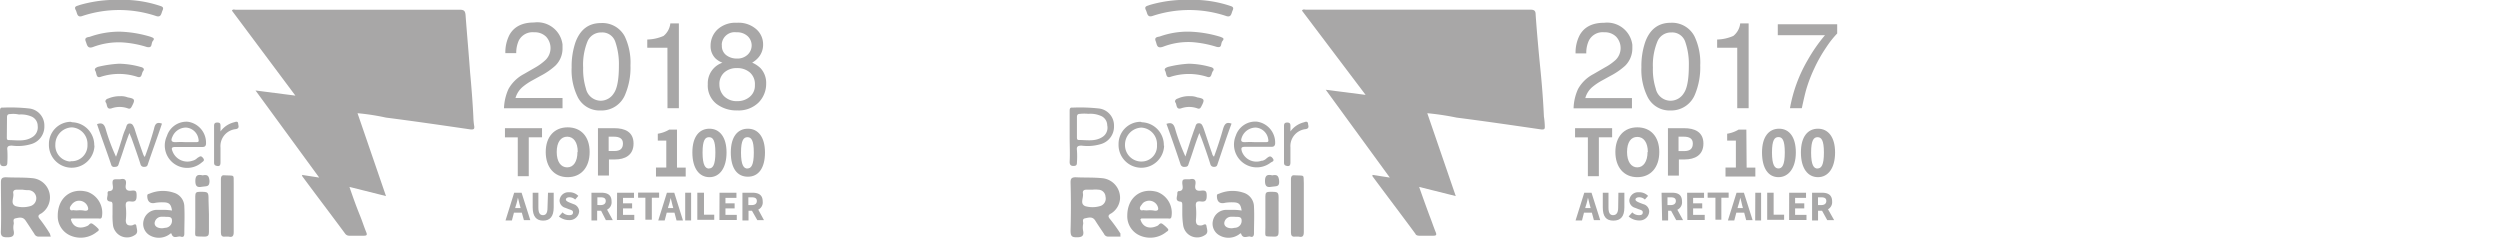 <svg xmlns="http://www.w3.org/2000/svg" viewBox="0 0 439 43"><defs><style>.cls-1{fill:none;}.cls-2{fill:#a8a7a7;}</style></defs><g id="Layer_2" data-name="Layer 2"><g id="Design"><rect class="cls-1" width="439" height="43"/><path class="cls-2" d="M281.81,11.85l-2,1.16a6.53,6.53,0,0,0-2.7,2.61,8.68,8.68,0,0,0-.79,3.4h10.25v-1.8h-8.19a3.89,3.89,0,0,1,1.31-2,10.38,10.38,0,0,1,1.62-1.08l1.43-.79a12.38,12.38,0,0,0,2.63-1.8,4.28,4.28,0,0,0,1.27-3.08V7.87h0A4.46,4.46,0,0,0,281.7,4c-2.07,0-3.5.72-4.31,2.18a6.59,6.59,0,0,0-.72,3.2h1.88A5.13,5.13,0,0,1,279,7.14a2.7,2.7,0,0,1,2.7-1.47,2.8,2.8,0,0,1,2.09.77,2.92,2.92,0,0,1-.07,4.07A9.25,9.25,0,0,1,281.81,11.85Z"/><path class="cls-2" d="M293.35,19.4a4.5,4.5,0,0,0,4.31-2.87,12.29,12.29,0,0,0,.9-5.05,10.74,10.74,0,0,0-1-5.08A4.43,4.43,0,0,0,293.39,4q-3.27,0-4.5,3.41a13.07,13.07,0,0,0-.66,4.39,10.71,10.71,0,0,0,1.1,5.25A4.31,4.31,0,0,0,293.35,19.4Zm-2.3-12.14a2.56,2.56,0,0,1,2.43-1.56,2.41,2.41,0,0,1,2.45,1.65,11.83,11.83,0,0,1,.63,4.21c0,2.35-.3,4-.9,4.83h0a2.73,2.73,0,0,1-2.34,1.3,2.67,2.67,0,0,1-2.57-2.13,10.92,10.92,0,0,1-.5-3.68A10.92,10.92,0,0,1,291.05,7.26Z"/><path class="cls-2" d="M305.06,19h2V4.11h-1.48a3.26,3.26,0,0,1-1.21,2.2,7.52,7.52,0,0,1-2.84.63V8.38h3.53Z"/><path class="cls-2" d="M312.18,4.26V6.18h8.29a28.09,28.09,0,0,0-3,4.3A25.61,25.61,0,0,0,314.32,19h2.08c.33-1.54.59-2.65.79-3.34a25.23,25.23,0,0,1,1.38-3.6,25.62,25.62,0,0,1,2.12-3.75,16.68,16.68,0,0,1,1.92-2.43V4.26Z"/><polygon class="cls-2" points="278.83 30.94 280.76 30.94 280.76 24.11 283.09 24.11 283.09 22.51 276.58 22.51 276.58 24.12 278.83 24.12 278.83 30.94"/><path class="cls-2" d="M287.51,22.36c-2.32,0-3.85,1.63-3.85,4.33s1.52,4.42,3.85,4.42,3.86-1.68,3.86-4.42S289.83,22.36,287.51,22.36Zm1.8,4.33c0,1.66-.72,2.7-1.8,2.7s-1.8-1-1.8-2.7.67-2.65,1.8-2.65,1.85,1,1.85,2.65Z"/><path class="cls-2" d="M299.12,25.21c0-2.06-1.57-2.7-3.37-2.7h-2.86l0,8.32h1.92V28h1C297.59,28,299.12,27.27,299.12,25.21Zm-3.37,1.32h-1V24h.9c1,0,1.61.32,1.61,1.2S296.8,26.53,295.75,26.53Z"/><path class="cls-2" d="M306.66,22.76h-1.37a5.51,5.51,0,0,1-2,.72v1.21h1.53v4.73H303V31h5.24V29.43h-1.53Z"/><path class="cls-2" d="M312.41,22.6c-1.76,0-3,1.36-3,4.17s1.12,4.34,2.89,4.34,3.05-1.6,3.05-4.34S314.17,22.6,312.41,22.6Zm1,4.17c0,2.25-.48,2.81-1.12,2.81s-1.13-.59-1.13-2.81.48-2.7,1.13-2.7,1.12.45,1.12,2.7Z"/><path class="cls-2" d="M319.24,22.6c-1.77,0-3,1.36-3,4.17s1.21,4.34,3,4.34,3-1.6,3-4.34S321,22.6,319.24,22.6Zm-.08,7c-.65,0-1.13-.59-1.13-2.81s.49-2.7,1.13-2.7,1.12.45,1.12,2.7S319.81,29.58,319.16,29.58Z"/><path class="cls-2" d="M278.2,33.84l-1.53,4.87h1.13l.35-1.37h1.38l.36,1.32H281l-1.53-4.82Zm.16,2.7.08-.29a11.47,11.47,0,0,0,.4-1.53c.16.49.24,1,.4,1.53l.08.29Z"/><path class="cls-2" d="M284.15,36.49c0,1-.42,1.29-.9,1.29s-.8-.32-.8-1.29V33.84h-1v2.57c0,1.6.57,2.33,1.86,2.33s1.93-.73,1.93-2.33V33.84h-1.05Z"/><path class="cls-2" d="M288.56,35.85l-.65-.25c-.39-.16-.72-.33-.72-.56s.25-.4.65-.4a1.44,1.44,0,0,1,1,.4l.56-.64a2.13,2.13,0,0,0-1.53-.64h-.14a1.53,1.53,0,0,0-1.62,1.45,1.36,1.36,0,0,0,1,1.28l.64.25c.49.16.72.23.72.55s-.16.49-.64.49a1.59,1.59,0,0,1-1.2-.49l-.64.72a2.75,2.75,0,0,0,1.74.7h.18a1.65,1.65,0,0,0,1.69-1.59A1.35,1.35,0,0,0,288.56,35.85Z"/><path class="cls-2" d="M295.36,35.37c0-1.21-.75-1.53-1.79-1.53h-1.8l.1,4.87h1.05V37h.52l.9,1.65h1.2l-1-1.82A1.42,1.42,0,0,0,295.36,35.37Zm-2.55.64V34.65h.57c.57,0,.9.16.9.64s-.35.72-.9.72Z"/><polygon class="cls-2" points="297.31 36.6 298.91 36.6 298.91 35.7 297.31 35.7 297.31 34.74 299.23 34.74 299.23 33.84 296.26 33.84 296.3 38.63 299.35 38.63 299.35 37.73 297.31 37.73 297.31 36.6"/><polygon class="cls-2" points="303.55 33.82 299.86 33.82 299.86 34.72 301.15 34.72 301.23 34.72 301.23 38.58 302.27 38.58 302.27 34.72 303.55 34.72 303.55 33.82"/><path class="cls-2" d="M304.94,33.84l-1.52,4.87h1.12l.36-1.37h1.38l.35,1.32h1.13l-1.53-4.82Zm.17,2.7.07-.29a11.5,11.5,0,0,0,.41-1.53c.16.49.24,1,.39,1.53l.08.29Z"/><polygon class="cls-2" points="308.21 38.71 309.25 38.71 309.25 33.84 308.23 33.84 308.21 38.71"/><polygon class="cls-2" points="311.45 33.84 310.4 33.84 310.32 33.84 310.32 38.6 313.29 38.6 313.29 37.7 311.45 37.7 311.45 33.84"/><polygon class="cls-2" points="315.22 36.6 316.83 36.6 316.83 35.7 315.22 35.7 315.22 34.74 317.14 34.74 317.14 33.84 314.18 33.84 314.17 38.63 317.22 38.63 317.22 37.73 315.22 37.73 315.22 36.6"/><path class="cls-2" d="M321.72,35.37c0-1.21-.8-1.53-1.84-1.53H318.2v4.87h1.05V37h.7l.91,1.65h1.21L321,36.75A1.42,1.42,0,0,0,321.72,35.37Zm-2.48-.72h.56c.58,0,.9.16.9.64s-.34.72-.9.72h-.56Z"/><path class="cls-2" d="M270.55,12.72c-.34-3.37-.65-6.74-.89-10.12,0-.65-.18-.9-.9-.9H229.35c-.23,0-.56-.15-.72.17L239.8,16.66l-7-.9,11.25,15.42L241,30.71v.23c2.5,3.38,5.07,6.75,7.55,10.12.08.25.41.33.65.33h2.52c.49,0,.57-.16.41-.57-.41-1-.73-2-1.13-3-.59-1.6-1.16-3.17-1.8-5l6.43,1.61-5-14.55a46.85,46.85,0,0,1,5.14.77c5,.64,10,1.37,14.94,2.09.48,0,.56-.08.56-.49a13.68,13.68,0,0,0-.16-1.8C271,17.94,270.8,15.29,270.55,12.72Z"/><path class="cls-2" d="M211,39.58c-.64.06-1-.09-1-.9a12,12,0,0,0,0-2.4c-.07-.74.1-1,.9-.9s1-.23,1-1-.15-1-1-.9-1.13-.24-1-1c.16-.88-.14-1.2-1-1h-.65c-.48,0-.64.09-.64.64s.41,1.45-.72,1.45a.55.55,0,0,0-.16.32c.08.56-.57,1.45.64,1.53.24.08.24.4.24.56v1.61a14.4,14.4,0,0,0,.16,2,2.58,2.58,0,0,0,.39,1,2.47,2.47,0,0,0,3.38.72c.72-.4.41-1,.32-1.61S211.24,39.58,211,39.58Z"/><path class="cls-2" d="M213.77,28.91c.81-2.38,1.59-4.79,2.49-7.2-.88-.32-1.2,0-1.48.9-.48,1.69-1,3.29-1.6,4.9a.86.86,0,0,1-.33-.56c-.56-1.53-1-3-1.53-4.5-.16-.32-.24-.81-.8-.81s-.55.51-.72.9c-.24.6-.4,1.16-.64,1.8l-1,3.14a36.42,36.42,0,0,1-1.8-4.83c-.24-.9-.63-1.22-1.53-.9.88,2.41,1.69,4.75,2.49,7.15a.65.65,0,0,0,.72.4c.32,0,.56-.08.64-.4l.25-.72c.55-1.52,1-3.13,1.68-4.82.16.4.24.64.32.8.57,1.53,1.13,3.14,1.61,4.67a.61.61,0,0,0,.64.47C213.46,29.3,213.69,29.22,213.77,28.91Z"/><path class="cls-2" d="M202.45,2.78a20.49,20.49,0,0,1,12.77,0c1,.39,1-.42,1.21-.9.33-.66-.08-.74-.57-.9a20.69,20.69,0,0,0-7-1,22.58,22.58,0,0,0-7,.9c-.39.18-1,.18-.64.9C201.49,2.27,201.41,3.16,202.45,2.78Z"/><path class="cls-2" d="M227.5,30.79c-.57-.09-.81.07-.81.72v9.32c0,.48.16.8.72.72h.64c.67.16.9-.08.9-.8v-8.6C228.86,30.63,229.18,30.87,227.5,30.79Z"/><path class="cls-2" d="M214.68,7.18c.4-.47,0-.55-.4-.72a20.69,20.69,0,0,0-5.4-.9,14.53,14.53,0,0,0-5.23.85c-.32.08-1,.08-.72.8.24.52.13,1.4,1.29,1a12.36,12.36,0,0,1,5.14-.81,19,19,0,0,1,4.28.83C214.68,8.47,214.28,7.66,214.68,7.18Z"/><path class="cls-2" d="M223,33.68c-.63,0-.8.16-.8.8v5.46c0,1.85-.32,1.53,1.6,1.61.57,0,.72-.24.72-.8V35.21C224.54,33.68,224.54,33.68,223,33.68Z"/><path class="cls-2" d="M213,12.47c.32-.4-.08-.64-.49-.72a14.65,14.65,0,0,0-3.78-.56,19.44,19.44,0,0,0-3.63.56c-.41.16-.73.31-.49.72s.08,1.36,1,1a10.58,10.58,0,0,1,6.3,0C212.82,13.83,212.67,12.86,213,12.47Z"/><path class="cls-2" d="M229,21.47a4.15,4.15,0,0,0-2.4,1.61l0-1c0-.4-.16-.56-.56-.56s-.57.16-.57.56v6.43c0,.4.09.56.57.64s.56-.24.56-.64V25.89a3,3,0,0,1,2.7-3.22c.72-.15.39-.64.39-1C229.6,21.23,229.2,21.39,229,21.47Z"/><path class="cls-2" d="M209,16.89a4.62,4.62,0,0,0-2.17.41c-.32.07-.65.4-.41.72s.07,1.29,1,1a4.23,4.23,0,0,1,2.81,0c.4.16.56,0,.72-.32.64-1.21.56-1.37-.72-1.6A3,3,0,0,0,209,16.89Z"/><path class="cls-2" d="M223.41,30.79c-.8-.18-1.28-.08-1.28,1s.49,1.13,1.21,1,1.36.09,1.28-1C224.53,30.79,224.22,30.63,223.41,30.79Z"/><path class="cls-2" d="M194.91,38.46c-.4-.48-.31-.72.24-1a3.34,3.34,0,0,0,1.53-2.57,3.45,3.45,0,0,0-3.13-3.6c-1.6-.16-3.13-.08-4.66-.16-.74,0-.9.26-.9.9.08,2.81.08,5.63,0,8.44,0,1,.21,1.2,1.09,1.2s1.29-.22,1.12-1.12a3.08,3.08,0,0,1,0-1.21c.08-.32-.27-.88.33-1s1.31-.39,1.8.4,1,1.52,1.53,2.32a.8.8,0,0,0,.72.49h2.18a2,2,0,0,1,0-.52A28.23,28.23,0,0,0,194.91,38.46Zm-1.78-2.26a4.68,4.68,0,0,1-2.57,0c-1-.45-.24-1.45-.4-2.25-.08-.41.16-.64.57-.64h1.12a4,4,0,0,1,1,0,1.29,1.29,0,0,1,1.28,1.23A1.37,1.37,0,0,1,193.13,36.2Z"/><path class="cls-2" d="M203.17,33.69c-2.89-.8-5.22,1.05-5.22,4.18a3.68,3.68,0,0,0,2.33,3.54,4.5,4.5,0,0,0,4.58-.72c.16-.08.4-.25.24-.49a5.67,5.67,0,0,0-1-.9c-.39-.24-.55.16-.8.32-1.37.68-2.65.33-3.05-1.12.08-.08.16-.08.16-.14h4.58c.32,0,.64.16.72-.33A3.9,3.9,0,0,0,203.17,33.69ZM202.78,37v0a4.65,4.65,0,0,0-1.05-.08,3.57,3.57,0,0,1-.8,0c-.24-.08-.56.18-.72-.17s.16-.65.33-.89a1.23,1.23,0,0,1,.63-.49,1.61,1.61,0,0,1,2.09.81C203.5,36.73,203.41,37.05,202.78,37Z"/><path class="cls-2" d="M218.36,33.84a6,6,0,0,0-4.26.16c-.25.08-.41.08-.41.41,0,1,.48,1.44,1.45,1.2a6.86,6.86,0,0,1,1.36-.08c1.05,0,1.37.32,1.53,1.44a9.18,9.18,0,0,0-1.38-.12h-1.36A2.41,2.41,0,0,0,213,38.71a2.33,2.33,0,0,0,1.1,2.6,3.2,3.2,0,0,0,3.37-.08c.16-.08.4-.4.48-.17.33,1,1.22.33,1.61.49s.64-.08.64-.56c0-1.61.08-3.13,0-4.66A2.6,2.6,0,0,0,218.36,33.84ZM216.9,40v0c-.15,0-.39.08-.64.08-.63,0-1.28-.25-1.28-.9a1.22,1.22,0,0,1,1.2-1.12h.57c.48.08,1.28-.16,1.28.65h0A1.22,1.22,0,0,1,216.9,40Z"/><path class="cls-2" d="M189.11,28.54a15.72,15.72,0,0,0,0-2.17c-.09-.65.17-.8.81-.8a8,8,0,0,0,3.29-.24,3.19,3.19,0,0,0,2.41-3.22,3,3,0,0,0-2.56-3.05,30.14,30.14,0,0,0-4.75-.16c-.48-.08-.48.32-.48.64V24c0,1.53.08,3,0,4.42,0,.48.17.72.65.72S189.11,29,189.11,28.54Zm0-8c0-.39.17-.55.57-.55a6.93,6.93,0,0,1,1.44,0,4.53,4.53,0,0,1,2.09.32A1.8,1.8,0,0,1,194.43,22a1.93,1.93,0,0,1-.9,2.09c-1.28.8-2.72.49-4.09.49-.33,0-.33-.25-.33-.49Z"/><path class="cls-2" d="M223.46,27.76c-.39-.49-.64-.25-1,0a1.67,1.67,0,0,1-.8.47h-.08l-.06,0a2.71,2.71,0,0,1-3.45-1.65c-.15-.56-.15-.8.57-.8h2.25l2.37,0c.33,0,.57-.08.65-.49a3.71,3.71,0,0,0-3.21-3.93,3.6,3.6,0,0,0-3.7,2.48,4,4,0,0,0,6.19,4.67C223.46,28.39,223.86,28.24,223.46,27.76ZM218.11,24a2.62,2.62,0,0,1,2.41-1.6,2.38,2.38,0,0,1,2.17,2c.08.41.08.56-.4.56h-2a14.23,14.23,0,0,0-1.6,0C217.79,25,217.88,24.6,218.11,24Z"/><path class="cls-2" d="M204.37,25.58a4,4,0,0,0-3.84-4.11l-.25-.08h-.05a3.88,3.88,0,0,0-3.81,3.94,4,4,0,0,0,8,.25Zm-6.82-.17a3,3,0,0,1,2.81-3h.11a2.91,2.91,0,0,1,2.7,3.05v.31a2.7,2.7,0,0,1-2.81,2.59h-.11A2.88,2.88,0,0,1,197.55,25.41Z"/><path class="cls-2" d="M94,11.85,92,13a6.65,6.65,0,0,0-2.7,2.61,8.87,8.87,0,0,0-.8,3.4H98.78v-1.8H90.52a4,4,0,0,1,1.32-2,10.29,10.29,0,0,1,1.61-1.08l1.43-.79a12.14,12.14,0,0,0,2.63-1.8,4.2,4.2,0,0,0,1.27-3.08V7.82a4.45,4.45,0,0,0-5-3.87c-2.06,0-3.51.72-4.32,2.18a6.7,6.7,0,0,0-.72,3.2h1.91a5.29,5.29,0,0,1,.44-2.19,2.71,2.71,0,0,1,2.7-1.47,2.82,2.82,0,0,1,2.1.77,2.94,2.94,0,0,1-.07,4.07A9.6,9.6,0,0,1,94,11.85Z"/><path class="cls-2" d="M105.49,19.4a4.47,4.47,0,0,0,4.32-2.87,12.13,12.13,0,0,0,.9-5.05,10.73,10.73,0,0,0-1-5.08,4.43,4.43,0,0,0-4.17-2.35c-2.19,0-3.67,1.14-4.5,3.41a13.11,13.11,0,0,0-.66,4.39,10.64,10.64,0,0,0,1.1,5.26A4.29,4.29,0,0,0,105.49,19.4ZM103.17,7.26a2.57,2.57,0,0,1,2.44-1.56,2.4,2.4,0,0,1,2.44,1.65,12.06,12.06,0,0,1,.63,4.21c0,2.35-.3,4-.9,4.83a2.73,2.73,0,0,1-2.3,1.3,2.7,2.7,0,0,1-2.59-2.13,11.44,11.44,0,0,1-.49-3.68A10.9,10.9,0,0,1,103.17,7.26Z"/><path class="cls-2" d="M117.21,19h2V4.11h-1.5a3.29,3.29,0,0,1-1.19,2.2,7.58,7.58,0,0,1-2.86.63V8.38h3.54Z"/><path class="cls-2" d="M132.08,11a4.22,4.22,0,0,0,1.18-1A3.42,3.42,0,0,0,134,7.75a3.51,3.51,0,0,0-1.23-2.65A4.71,4.71,0,0,0,129.38,4,4.63,4.63,0,0,0,126,5.17a3.91,3.91,0,0,0-1.22,2.88,3,3,0,0,0,.83,2.18,3.61,3.61,0,0,0,1.25.78,3.81,3.81,0,0,0-2.57,3.78,4.08,4.08,0,0,0,1.51,3.44,5.76,5.76,0,0,0,3.67,1.16A5,5,0,0,0,133.21,18a4.67,4.67,0,0,0,1.33-3.34,3.8,3.8,0,0,0-1-2.7A5,5,0,0,0,132.08,11Zm-5.32-3a1.41,1.41,0,0,1,0-.41v0a2.27,2.27,0,0,1,2.55-1.92,2.72,2.72,0,0,1,2,.7,2.23,2.23,0,0,1,0,3.21h0a2.6,2.6,0,0,1-1.93.7,3,3,0,0,1-1.86-.6A2,2,0,0,1,126.76,8Zm4.9,9a3.28,3.28,0,0,1-2.14.76,3.14,3.14,0,0,1-2.41-.9,2.93,2.93,0,0,1-.78-2,2.68,2.68,0,0,1,.85-2.13,3.18,3.18,0,0,1,2.21-.77,3.35,3.35,0,0,1,2.27.75,2.71,2.71,0,0,1,.9,2.22A2.53,2.53,0,0,1,131.66,17Z"/><polygon class="cls-2" points="90.92 30.94 92.85 30.94 92.85 24.11 95.18 24.11 95.18 22.51 88.67 22.51 88.67 24.12 90.92 24.12 90.92 30.94"/><path class="cls-2" d="M99.68,22.36c-2.32,0-3.85,1.63-3.85,4.33s1.52,4.42,3.85,4.42,3.86-1.68,3.86-4.42S102,22.36,99.68,22.36Zm1.72,4.33c0,1.66-.68,2.7-1.8,2.7s-1.84-1-1.84-2.7S98.47,24,99.6,24s1.85,1,1.85,2.65Z"/><path class="cls-2" d="M111.25,25.21c0-2.06-1.53-2.7-3.37-2.7H105l0,8.32h1.93V28H108C109.72,28,111.25,27.27,111.25,25.21Zm-3.37,1.31h-1V24h.9c1,0,1.61.32,1.61,1.2S108.92,26.52,107.88,26.52Z"/><path class="cls-2" d="M115.19,29.42h0V31h5.22V29.43h-1.53V22.76h-1.37a5.46,5.46,0,0,1-2,.72v1.21H117v4.73Z"/><path class="cls-2" d="M124.58,22.6c-1.76,0-3,1.36-3,4.17s1.21,4.34,3,4.34,3-1.6,3-4.34S126.34,22.6,124.58,22.6Zm-.08,7c-.64,0-1.13-.59-1.13-2.81s.48-2.7,1.13-2.7,1.12.45,1.12,2.7S125.14,29.58,124.5,29.58Z"/><path class="cls-2" d="M131.33,22.6c-1.77,0-3,1.36-3,4.17s1.13,4.26,3,4.26,3-1.52,3-4.26S133.1,22.6,131.33,22.6Zm-.08,7c-.64,0-1.13-.59-1.13-2.81s.49-2.7,1.13-2.7,1.12.45,1.12,2.7S131.89,29.58,131.25,29.58Z"/><path class="cls-2" d="M90.29,33.84l-1.52,4.87h1.12l.36-1.37h1.38L92,38.66h1.12l-1.53-4.82Zm.17,2.7.08-.29a11.47,11.47,0,0,0,.4-1.53c.16.49.24,1,.4,1.53l.08.29Z"/><path class="cls-2" d="M96.14,36.49c0,1-.32,1.29-.8,1.29s-.8-.32-.8-1.29V33.84h-1v2.57c0,1.6.64,2.33,1.84,2.33s1.85-.73,1.85-2.33V33.84h-1Z"/><path class="cls-2" d="M100.72,35.85l-.63-.25c-.4-.16-.72-.33-.72-.56s.24-.4.63-.4a1.49,1.49,0,0,1,1,.4l.55-.64a2.13,2.13,0,0,0-1.53-.64h-.14a1.54,1.54,0,0,0-1.62,1.45,1.36,1.36,0,0,0,1,1.28l.64.25c.49.16.72.23.72.55s-.16.49-.64.49a1.61,1.61,0,0,1-1.2-.49l-.64.72a2.76,2.76,0,0,0,1.84.64H100a1.67,1.67,0,0,0,1.7-1.53A1.37,1.37,0,0,0,100.72,35.85Z"/><path class="cls-2" d="M107.39,35.37c0-1.21-.8-1.53-1.84-1.53h-1.69v4.87h1V37h.69l.84,1.65h1.21l-1-1.84A1.42,1.42,0,0,0,107.39,35.37ZM104.9,36V34.65h.57c.57,0,.9.16.9.64s-.35.72-.9.72Z"/><polygon class="cls-2" points="109.4 36.6 111 36.6 111 35.7 109.4 35.7 109.4 34.74 111.33 34.74 111.33 33.84 108.36 33.84 108.33 38.63 111.38 38.63 111.38 37.73 109.4 37.73 109.4 36.6"/><polygon class="cls-2" points="115.74 33.82 112.05 33.82 112.05 34.72 113.33 34.72 113.33 38.58 114.46 38.58 114.46 34.72 115.74 34.72 115.74 33.82"/><path class="cls-2" d="M117.11,33.84l-1.52,4.87h1.13l.36-1.37h1.36l.36,1.37h1.13l-1.53-4.87Zm.18,2.7.06-.25a10,10,0,0,0,.41-1.52c.16.48.24,1,.4,1.52l.07.25Z"/><rect class="cls-2" x="120.32" y="33.84" width="1.04" height="4.87"/><polygon class="cls-2" points="123.62 33.84 122.57 33.84 122.45 33.84 122.45 38.6 125.42 38.6 125.42 37.7 123.62 37.7 123.62 33.84"/><polygon class="cls-2" points="127.39 36.6 129 36.6 129 35.7 127.39 35.7 127.39 34.74 129.32 34.74 129.32 33.84 126.35 33.84 126.33 38.63 129.38 38.63 129.38 37.73 127.39 37.73 127.39 36.6"/><path class="cls-2" d="M133.93,35.37c0-1.21-.81-1.53-1.85-1.53h-1.71v4.87h1.07V37h.6l.94,1.65h1.17l-1-1.84A1.4,1.4,0,0,0,133.93,35.37Zm-2.52.64V34.65H132c.57,0,.9.16.9.64s-.33.72-.9.72Z"/><path class="cls-2" d="M82.55,12.73C82.31,9.36,82,6,81.75,2.61c-.07-.66-.25-.9-1-.9H41.37c-.16,0-.48-.16-.64.16L51.87,16.79l-7-.9L56.05,31.18,53,30.71c.08.16.08.16.08.24,2.49,3.37,5.06,6.74,7.55,10.11a.87.87,0,0,0,.72.33h2.57c.49,0,.57-.16.41-.57-.41-1-.72-2-1.13-3-.65-1.6-1.21-3.17-1.84-5l6.42,1.61-5-14.55a39.94,39.94,0,0,1,5,.77c5,.64,10,1.37,14.94,2.09.48,0,.57-.08.57-.48a12.18,12.18,0,0,1-.17-1.8C83,18,82.79,15.3,82.55,12.73Z"/><path class="cls-2" d="M23.15,39.58c-.65.06-1.06-.09-1.06-.9a10.7,10.7,0,0,0,0-2.4c-.06-.74.1-1,.9-.9s1-.23,1-1-.09-1-.9-.9-1.13-.24-1-1c.16-.88-.14-1.2-1-1H20.4c-.48,0-.64.09-.64.64s.41,1.45-.72,1.45a.55.55,0,0,0-.16.32c.16.56-.57,1.45.64,1.53.24.08.24.4.24.56v1.61a13,13,0,0,0,.09,2,2.33,2.33,0,0,0,.4,1,2.46,2.46,0,0,0,3.37.72c.72-.4.41-1,.33-1.61S23.38,39.58,23.15,39.58Z"/><path class="cls-2" d="M25.94,28.91c.8-2.38,1.7-4.79,2.5-7.2-.89-.32-1.21,0-1.4.94-.48,1.69-1,3.3-1.61,4.91a1.4,1.4,0,0,1-.32-.57c-.56-1.53-1.05-3-1.52-4.5-.17-.31-.26-.8-.81-.8s-.56.5-.72.9a10.42,10.42,0,0,0-.64,1.8c-.33,1-.64,2.09-1.05,3.13a34.47,34.47,0,0,1-1.8-4.82c-.25-.9-.63-1.23-1.53-.9.8,2.41,1.69,4.74,2.49,7.14a.51.51,0,0,0,.64.36c.31,0,.55-.08.64-.4l.24-.72c.56-1.52,1-3.13,1.68-4.82.16.4.24.64.33.8.55,1.53,1.12,3.14,1.61,4.67a.59.59,0,0,0,.63.47C25.63,29.3,25.86,29.22,25.94,28.91Z"/><path class="cls-2" d="M14.54,2.78a20.49,20.49,0,0,1,12.77,0c1,.39,1-.42,1.21-.9.33-.66-.08-.74-.57-.9a20.65,20.65,0,0,0-7-1,22.92,22.92,0,0,0-7,.91c-.4.18-1.05.18-.64.9C13.58,2.3,13.5,3.19,14.54,2.78Z"/><path class="cls-2" d="M39.59,30.79c-.57-.09-.8.07-.8.72v9.32c0,.48.15.8.72.72h.63c.67.16.9-.08.9-.8v-8.6C41,30.63,41.27,30.87,39.59,30.79Z"/><path class="cls-2" d="M26.85,7.18c.4-.47,0-.55-.4-.72a20.62,20.62,0,0,0-5.4-.9,15.54,15.54,0,0,0-5.28.9c-.33.08-1,.08-.72.8.23.49.23,1.37,1.27,1a12.76,12.76,0,0,1,5.22-.81,18.12,18.12,0,0,1,4.26.81C26.85,8.47,26.46,7.66,26.85,7.18Z"/><path class="cls-2" d="M35.09,33.68c-.65,0-.8.16-.8.8v5.46c0,1.85-.33,1.53,1.6,1.61.65,0,.8-.24.8-.8V37.62l-.07-2.41C36.62,33.68,36.62,33.68,35.09,33.68Z"/><path class="cls-2" d="M25.14,12.47c.33-.4-.07-.64-.47-.72a14.65,14.65,0,0,0-3.78-.56,20.6,20.6,0,0,0-3.74.56c-.32.16-.65.31-.4.72s.08,1.36,1,1a10.42,10.42,0,0,1,6.3,0C25,13.83,24.82,12.86,25.14,12.47Z"/><path class="cls-2" d="M41.12,21.47a4.18,4.18,0,0,0-2.4,1.61c0-.33,0-.56,0-1s-.15-.56-.56-.56-.57.16-.57.56v6.43c0,.4.09.56.57.64s.56-.24.56-.64V25.92a3,3,0,0,1,2.71-3.25c.72-.15.39-.64.39-1C41.77,21.23,41.37,21.39,41.12,21.47Z"/><path class="cls-2" d="M21.13,16.89A5.24,5.24,0,0,0,19,17.3c-.32.07-.65.4-.4.72s.06,1.29,1,1a4.26,4.26,0,0,1,2.82,0c.39.16.55,0,.72-.32.64-1.21.56-1.37-.72-1.6A3.12,3.12,0,0,0,21.13,16.89Z"/><path class="cls-2" d="M35.58,30.79c-.8-.18-1.28-.08-1.28,1s.47,1.13,1.2,1,1.29.09,1.29-1C36.71,30.79,36.39,30.63,35.58,30.79Z"/><path class="cls-2" d="M7,38.48c-.4-.48-.32-.72.25-1a3.38,3.38,0,0,0-1.53-6.19c-1.61-.16-3.13-.08-4.66-.16-.74,0-.9.26-.9.9,0,2.81.08,5.63,0,8.44-.08,1,.24,1.2,1.12,1.2s1.29-.22,1.13-1.12a2.75,2.75,0,0,1,0-1.21c.08-.32-.27-.88.32-1S4,38,4.5,38.74s1,1.52,1.53,2.32a.81.81,0,0,0,.72.49H8.92a4.3,4.3,0,0,1-.15-.5A26.91,26.91,0,0,0,7,38.48ZM5.3,36.2a4.64,4.64,0,0,1-2.56,0c-1-.45-.25-1.45-.41-2.25-.08-.41.16-.64.57-.64H4a5.35,5.35,0,0,0,1.06.08A1.43,1.43,0,0,1,5.3,36.2Z"/><path class="cls-2" d="M15.36,33.69c-2.89-.8-5.22,1.05-5.22,4.18a3.68,3.68,0,0,0,2.33,3.54,4.51,4.51,0,0,0,4.58-.72c.16-.08.4-.25.24-.49a5.67,5.67,0,0,0-1.05-.9c-.39-.24-.55.16-.8.32-1.37.68-2.64.33-3-1.12l.16-.14h4.58c.32,0,.64.16.72-.33A3.9,3.9,0,0,0,15.36,33.69ZM14.88,37v0a4.65,4.65,0,0,0-1.05-.08,3.57,3.57,0,0,1-.8,0c-.24-.08-.56.18-.72-.17s.16-.65.32-.89a1.89,1.89,0,0,1,.64-.49,1.62,1.62,0,0,1,2.09.81C15.6,36.73,15.52,37.05,14.88,37Z"/><path class="cls-2" d="M30.52,33.84a6,6,0,0,0-4.25.16c-.25.08-.41.08-.41.41,0,1,.55,1.44,1.45,1.2a7,7,0,0,1,1.37-.08c1,0,1.37.32,1.52,1.44a10.26,10.26,0,0,0-1.36-.12H27.47a2.41,2.41,0,0,0-2.25,1.86,2.33,2.33,0,0,0,1.05,2.6,3.2,3.2,0,0,0,3.37-.08c.16-.08.41-.4.48-.17.32,1,1.12.33,1.61.49s.64-.08.64-.56c0-1.61.08-3.13,0-4.66A2.57,2.57,0,0,0,30.52,33.84ZM29.08,40v0c-.16,0-.4.08-.64.08-.64,0-1.29-.25-1.29-.9a1.23,1.23,0,0,1,1.21-1.12h.56c.48.08,1.28-.16,1.28.65h0A1.22,1.22,0,0,1,29.08,40Z"/><path class="cls-2" d="M.65,29.18c.47,0,.64-.17.64-.64a19.64,19.64,0,0,0,0-2.17c-.1-.65.16-.8.8-.8a8,8,0,0,0,3.29-.24,3.19,3.19,0,0,0,2.41-3.22,3,3,0,0,0-2.57-3.05A29.89,29.89,0,0,0,.49,18.9c-.49-.08-.49.32-.49.64v8.92C0,28.94.17,29.18.65,29.18Zm.58-8.6c0-.39.16-.55.57-.55h0a4.63,4.63,0,0,1,1.53.08,4.66,4.66,0,0,1,2.09.31,1.79,1.79,0,0,1,1.2,1.69,2,2,0,0,1-1,2c-1.29.8-2.73.49-4.09.49-.33,0-.33-.25-.33-.49Z"/><path class="cls-2" d="M35.65,27.74c-.39-.49-.55-.25-1,0a1.67,1.67,0,0,1-.8.47,2.79,2.79,0,0,1-3.54-1.6c-.23-.56-.23-.8.49-.8h4.73c.33,0,.57-.08.64-.47A3.72,3.72,0,0,0,33,21.38a3.6,3.6,0,0,0-3.69,2.5,3.93,3.93,0,0,0,6.11,4.66C35.58,28.38,36.05,28.22,35.65,27.74ZM30.28,24a2.59,2.59,0,0,1,2.4-1.6,2.38,2.38,0,0,1,2.17,2c.08.41.08.56-.39.56H32.52a14.23,14.23,0,0,0-1.6,0C30,25,30,24.6,30.28,24Z"/><path class="cls-2" d="M16.55,25.57a4,4,0,0,0-3.86-4.1l-.3-.08a3.88,3.88,0,0,0-3.8,3.94h0a4,4,0,1,0,8,.24Zm-4.17,2.8a2.82,2.82,0,0,1-2.66-3,3,3,0,0,1,2.82-3h.12a2.91,2.91,0,0,1,2.7,3.05v.23a2.77,2.77,0,0,1-2.81,2.66h-.17Z"/></g></g></svg>